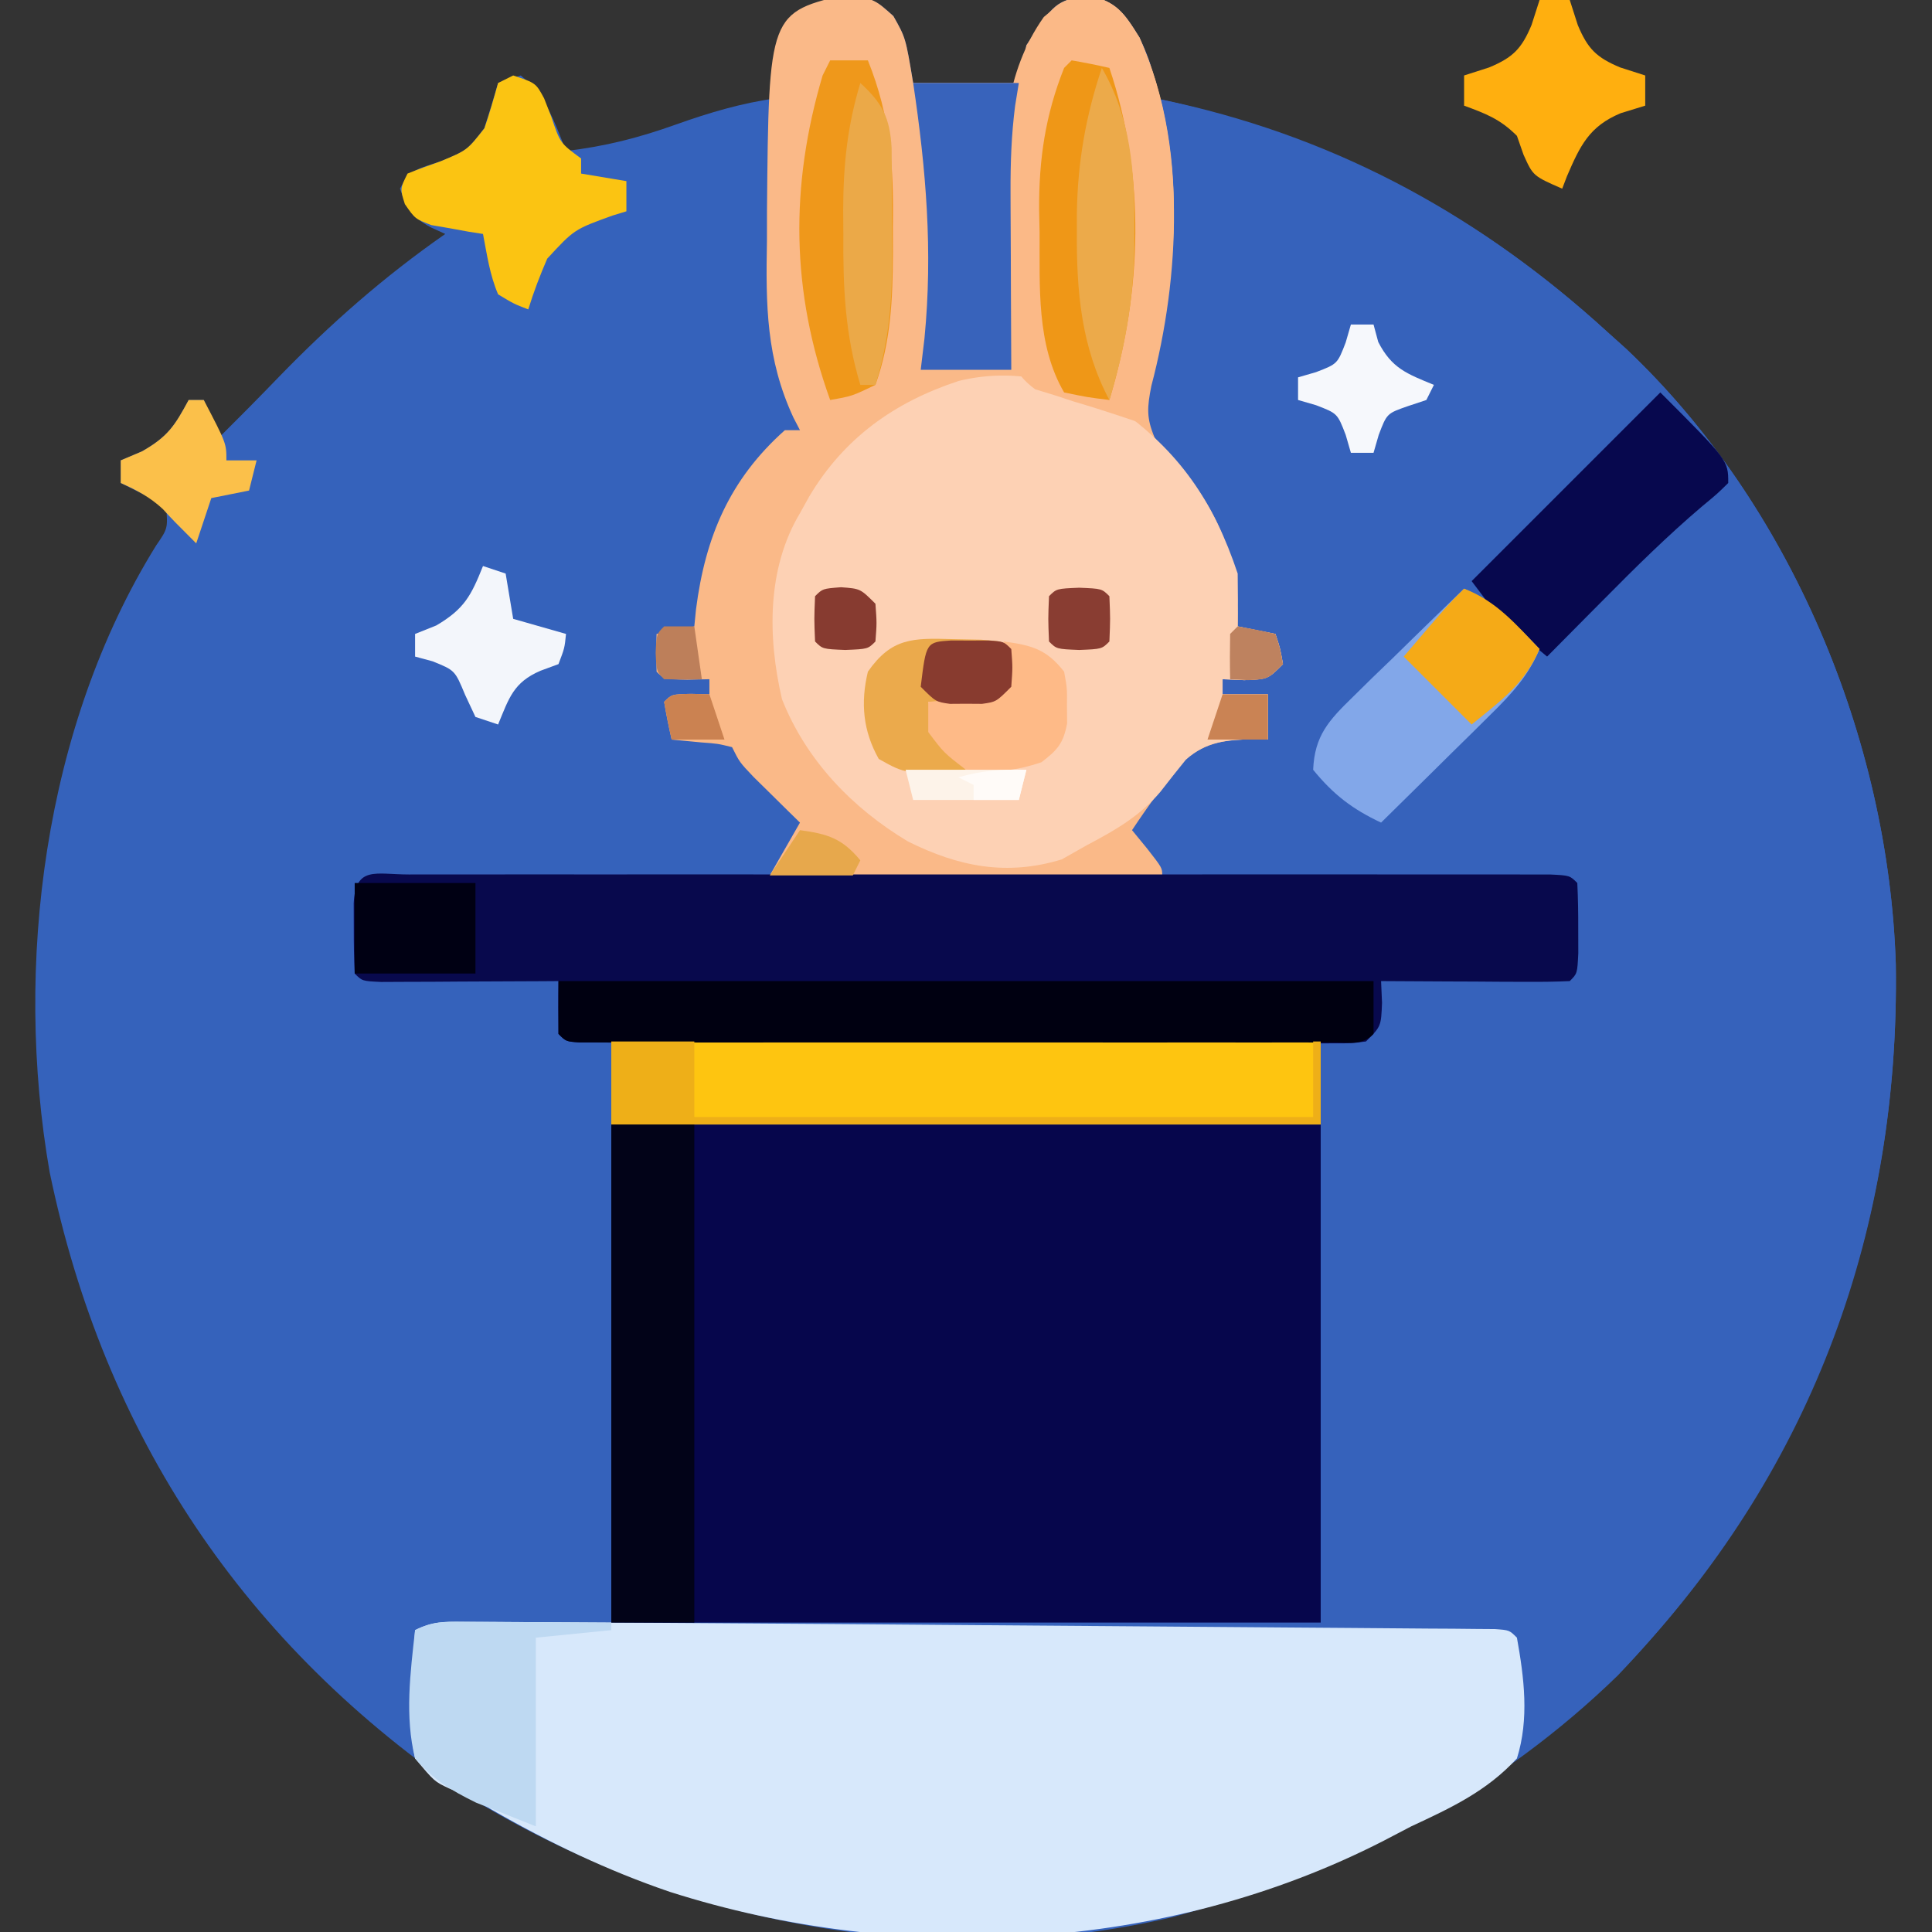 <?xml version="1.0" encoding="UTF-8"?>
<svg version="1.1" xmlns="http://www.w3.org/2000/svg" width="256" height="256">
<rect width="100%" height="100%" fill="#333333" stroke="none"/>
<path d="M0 0 C3.562 0.562 3.562 0.562 5.938 2.688 C7.562 5.562 7.562 5.562 8.562 11.562 C13.182 11.562 17.802 11.562 22.562 11.562 C22.892 9.912 23.223 8.262 23.562 6.562 C27.344 0.836 27.344 0.836 31.625 -0.125 C35.53 0.789 36.47 2.199 38.562 5.562 C39.984 8.548 40.562 10.24 40.562 13.562 C41.532 13.77 42.501 13.978 43.5 14.191 C65.399 19.122 84.048 29.459 100.562 44.562 C101.373 45.291 102.184 46.019 103.02 46.77 C124.817 67.346 137.804 98.501 138.766 128.305 C139.318 164.497 126.943 196.276 101.938 222.562 C86.341 237.727 67.429 247.792 46.562 253.562 C45.362 253.903 44.162 254.243 42.926 254.594 C11.275 261.985 -23 255.529 -50.438 238.562 C-80.035 218.594 -98.625 190.832 -105.859 155.879 C-110.628 128.522 -106.637 96.835 -91.758 72.855 C-90.188 70.57 -90.188 70.57 -90.438 67.562 C-92.418 66.573 -94.397 65.582 -96.438 64.562 C-96.438 63.572 -96.438 62.583 -96.438 61.562 C-95.045 60.975 -95.045 60.975 -93.625 60.375 C-90.178 58.415 -89.277 56.965 -87.438 53.562 C-86.778 53.562 -86.118 53.562 -85.438 53.562 C-84.778 55.212 -84.118 56.862 -83.438 58.562 C-80.775 55.914 -78.132 53.252 -75.527 50.547 C-68.623 43.432 -61.578 37.239 -53.438 31.562 C-54.07 31.274 -54.703 30.985 -55.355 30.688 C-57.881 29.323 -58.515 28.247 -59.438 25.562 C-58.091 22.87 -56.861 22.907 -54.062 21.938 C-50.542 20.487 -50.542 20.487 -48.281 17.559 C-47.627 15.572 -47.029 13.568 -46.438 11.562 C-45.447 11.232 -44.458 10.902 -43.438 10.562 C-40.072 13.287 -38.995 16.631 -37.438 20.562 C-32.321 19.982 -27.729 18.801 -22.875 17.062 C-18.427 15.479 -14.134 14.199 -9.438 13.562 C-9.256 12.959 -9.074 12.356 -8.887 11.734 C-5.478 0.896 -5.478 0.896 0 0 Z " fill="#3562BB" transform="translate(112.438,-0.562)"/>
<path d="M0 0 C23.086 4.943 42.583 15.071 60 31 C60.811 31.728 61.622 32.457 62.457 33.207 C84.255 53.783 97.241 84.939 98.203 114.742 C98.735 149.602 87.368 181.09 63.457 206.727 C58.937 211.363 54.464 215.512 49 219 C48.67 219 48.34 219 48 219 C47.67 214.05 47.34 209.1 47 204 C7.73 203.67 -31.54 203.34 -72 203 C-72 180.89 -72 158.78 -72 136 C-40.98 136 -9.96 136 22 136 C22 132.37 22 128.74 22 125 C20.124 125.003 20.124 125.003 18.21 125.007 C6.452 125.027 -5.305 125.042 -17.063 125.052 C-23.109 125.057 -29.154 125.064 -35.2 125.075 C-41.029 125.086 -46.858 125.092 -52.687 125.095 C-54.916 125.097 -57.145 125.1 -59.375 125.106 C-62.485 125.113 -65.596 125.114 -68.707 125.114 C-69.638 125.117 -70.57 125.121 -71.529 125.124 C-77.886 125.114 -77.886 125.114 -79 124 C-79.041 121.667 -79.042 119.333 -79 117 C-79.782 117.005 -80.565 117.01 -81.371 117.016 C-84.893 117.037 -88.415 117.05 -91.938 117.062 C-93.169 117.071 -94.401 117.079 -95.67 117.088 C-96.84 117.091 -98.01 117.094 -99.215 117.098 C-100.841 117.106 -100.841 117.106 -102.5 117.114 C-105 117 -105 117 -106 116 C-106.099 114.002 -106.13 112 -106.125 110 C-106.128 108.907 -106.13 107.814 -106.133 106.688 C-106 104 -106 104 -105 103 C-103.634 102.893 -102.263 102.853 -100.894 102.842 C-100.009 102.832 -99.124 102.822 -98.212 102.812 C-97.234 102.806 -96.256 102.801 -95.248 102.795 C-94.224 102.785 -93.199 102.775 -92.144 102.765 C-88.741 102.733 -85.337 102.708 -81.934 102.684 C-79.581 102.663 -77.228 102.642 -74.876 102.621 C-68.669 102.565 -62.463 102.516 -56.257 102.468 C-49.93 102.418 -43.603 102.362 -37.275 102.307 C-24.85 102.199 -12.425 102.098 0 102 C-1.32 100.02 -2.64 98.04 -4 96 C-3.446 95.457 -2.891 94.915 -2.32 94.355 C-1.596 93.64 -0.871 92.925 -0.125 92.188 C0.594 91.48 1.314 90.772 2.055 90.043 C4.154 87.956 4.154 87.956 6 85 C8.164 84.707 8.164 84.707 10.625 84.812 C11.442 84.84 12.26 84.867 13.102 84.895 C13.728 84.929 14.355 84.964 15 85 C15 83.02 15 81.04 15 79 C13.02 79 11.04 79 9 79 C9 78.34 9 77.68 9 77 C12.465 76.01 12.465 76.01 16 75 C15.67 73.68 15.34 72.36 15 71 C13.02 70.505 13.02 70.505 11 70 C10.914 69.394 10.827 68.788 10.738 68.164 C9.39 60.127 7.13 52.308 0.562 47.062 C-2 44 -2 44 -1.969 41.402 C-1.447 38.549 -0.751 35.8 0 33 C0.98 28.237 1.155 23.597 1.125 18.75 C1.123 18.004 1.121 17.259 1.119 16.49 C1.076 10.94 0.7 5.51 0 0 Z " fill="#3662BB" transform="translate(153,13)"/>
<path d="M0 0 C3.438 0.812 3.438 0.812 5.812 2.938 C7.438 5.812 7.438 5.812 8.438 11.812 C13.057 11.812 17.677 11.812 22.438 11.812 C22.767 10.162 23.098 8.512 23.438 6.812 C27.219 1.086 27.219 1.086 31.5 0.125 C35.405 1.039 36.345 2.449 38.438 5.812 C44.689 19.749 43.814 37.482 39.996 51.957 C39.438 54.808 39.323 56.169 40.438 58.812 C41.695 60.497 41.695 60.497 43.25 62.062 C49.045 68.527 51.601 75.151 51.438 83.812 C53.087 84.142 54.737 84.472 56.438 84.812 C57.062 86.688 57.062 86.688 57.438 88.812 C55.438 90.812 55.438 90.812 52.312 90.938 C51.364 90.896 50.415 90.855 49.438 90.812 C49.438 91.472 49.438 92.132 49.438 92.812 C51.417 92.812 53.398 92.812 55.438 92.812 C55.438 94.793 55.438 96.772 55.438 98.812 C54.869 98.792 54.301 98.771 53.715 98.75 C49.901 98.852 47.348 99.052 44.352 101.555 C41.791 104.504 39.603 107.564 37.438 110.812 C38.097 111.617 38.758 112.421 39.438 113.25 C41.438 115.812 41.438 115.812 41.438 116.812 C24.277 116.812 7.117 116.812 -10.562 116.812 C-9.242 114.502 -7.923 112.192 -6.562 109.812 C-7.128 109.258 -7.694 108.704 -8.277 108.133 C-9.011 107.408 -9.744 106.684 -10.5 105.938 C-11.231 105.218 -11.962 104.499 -12.715 103.758 C-14.562 101.812 -14.562 101.812 -15.562 99.812 C-17.458 99.347 -17.458 99.347 -19.625 99.188 C-21.574 99.002 -21.574 99.002 -23.562 98.812 C-23.945 97.156 -24.276 95.488 -24.562 93.812 C-23.562 92.812 -23.562 92.812 -21 92.75 C-20.196 92.771 -19.391 92.791 -18.562 92.812 C-18.562 92.153 -18.562 91.493 -18.562 90.812 C-19.532 90.833 -20.501 90.854 -21.5 90.875 C-24.562 90.812 -24.562 90.812 -25.562 89.812 C-25.603 88.146 -25.605 86.479 -25.562 84.812 C-23.087 84.317 -23.087 84.317 -20.562 83.812 C-20.488 83.062 -20.413 82.312 -20.336 81.539 C-19.104 71.951 -15.888 64.338 -8.562 57.812 C-7.902 57.812 -7.242 57.812 -6.562 57.812 C-6.847 57.265 -7.131 56.718 -7.424 56.155 C-11.045 48.358 -11.097 41.239 -10.938 32.75 C-10.936 31.44 -10.935 30.129 -10.934 28.779 C-10.695 2.439 -10.695 2.439 0 0 Z " fill="#FAB988" transform="translate(112.562,-0.812)"/>
<path d="M0 0 C31.02 0 62.04 0 94 0 C94 21.78 94 43.56 94 66 C62.98 66 31.96 66 0 66 C0 44.22 0 22.44 0 0 Z " fill="#06064C" transform="translate(81,149)"/>
<path d="M0 0 C1.394 0.003 1.394 0.003 2.817 0.007 C4.345 0.018 4.345 0.018 5.905 0.03 C6.974 0.034 8.042 0.039 9.144 0.043 C12.613 0.058 16.082 0.081 19.551 0.104 C21.801 0.116 24.051 0.128 26.301 0.14 C33.498 0.18 40.694 0.233 47.891 0.288 C49.18 0.297 50.47 0.307 51.799 0.317 C57.205 0.359 62.611 0.4 68.017 0.443 C75.699 0.505 83.381 0.563 91.063 0.616 C97.169 0.659 103.275 0.707 109.381 0.757 C111.967 0.777 114.554 0.796 117.141 0.813 C120.725 0.837 124.31 0.867 127.895 0.899 C128.966 0.905 130.037 0.91 131.141 0.916 C132.593 0.931 132.593 0.931 134.075 0.946 C134.92 0.952 135.765 0.959 136.637 0.965 C138.551 1.104 138.551 1.104 139.551 2.104 C140.505 7.412 141.197 12.872 139.551 18.104 C135.55 22.449 130.848 24.64 125.551 27.104 C124.324 27.738 123.1 28.378 121.879 29.022 C93.083 43.788 57.936 45.56 27.305 35.784 C19.084 32.983 11.316 29.267 3.793 24.94 C0.735 23.119 0.735 23.119 -1.941 22.081 C-3.886 21.167 -3.886 21.167 -6.449 18.104 C-6.81 16.165 -6.81 16.165 -6.855 14.018 C-6.873 13.25 -6.89 12.481 -6.908 11.69 C-6.876 8.148 -6.694 4.638 -6.449 1.104 C-4.071 -0.085 -2.652 -0.013 0 0 Z " fill="#D7E8FB" transform="translate(61.449,214.896)"/>
<path d="M0 0 C0.654 -0.002 1.307 -0.003 1.98 -0.005 C4.186 -0.009 6.392 -0.006 8.597 -0.002 C10.172 -0.004 11.747 -0.006 13.322 -0.008 C17.611 -0.012 21.9 -0.011 26.189 -0.007 C30.668 -0.005 35.146 -0.007 39.625 -0.009 C47.147 -0.011 54.67 -0.008 62.192 -0.003 C70.902 0.002 79.612 0 88.321 -0.005 C95.785 -0.01 103.249 -0.01 110.714 -0.008 C115.178 -0.006 119.642 -0.006 124.106 -0.009 C128.302 -0.012 132.497 -0.01 136.693 -0.004 C138.238 -0.003 139.782 -0.003 141.326 -0.006 C143.426 -0.008 145.525 -0.005 147.625 0 C149.391 0.001 149.391 0.001 151.193 0.001 C153.812 0.127 153.812 0.127 154.812 1.127 C154.911 3.125 154.942 5.127 154.937 7.127 C154.94 8.22 154.942 9.313 154.945 10.439 C154.812 13.127 154.812 13.127 153.812 14.127 C151.959 14.214 150.102 14.234 148.246 14.225 C147.121 14.221 145.996 14.218 144.838 14.215 C143.654 14.206 142.47 14.198 141.25 14.189 C140.062 14.185 138.874 14.18 137.65 14.176 C134.704 14.164 131.758 14.147 128.812 14.127 C128.854 15.076 128.895 16.024 128.937 17.002 C128.812 20.127 128.812 20.127 126.812 22.127 C124.914 22.376 124.914 22.376 122.554 22.374 C121.214 22.381 121.214 22.381 119.848 22.387 C118.374 22.379 118.374 22.379 116.871 22.37 C115.838 22.372 114.805 22.374 113.742 22.376 C110.316 22.379 106.89 22.369 103.465 22.357 C101.093 22.356 98.722 22.356 96.351 22.356 C91.377 22.354 86.402 22.346 81.428 22.333 C75.036 22.316 68.645 22.312 62.253 22.313 C57.355 22.312 52.458 22.307 47.561 22.3 C45.203 22.297 42.845 22.295 40.488 22.294 C37.2 22.292 33.912 22.283 30.625 22.272 C29.148 22.273 29.148 22.273 27.641 22.274 C26.751 22.269 25.861 22.265 24.943 22.261 C23.776 22.258 23.776 22.258 22.585 22.256 C20.812 22.127 20.812 22.127 19.812 21.127 C19.771 18.794 19.77 16.46 19.812 14.127 C19.03 14.132 18.247 14.137 17.441 14.143 C13.919 14.164 10.397 14.177 6.875 14.189 C5.643 14.198 4.411 14.206 3.142 14.215 C1.973 14.218 0.803 14.221 -0.403 14.225 C-2.029 14.232 -2.029 14.232 -3.688 14.241 C-6.188 14.127 -6.188 14.127 -7.188 13.127 C-7.286 11.129 -7.317 9.127 -7.313 7.127 C-7.315 6.034 -7.318 4.941 -7.321 3.814 C-7.074 -1.184 -4.413 0.001 0 0 Z " fill="#08094D" transform="translate(54.188,115.873)"/>
<path d="M0 0 C8.288 5.78 12.839 12.518 16 22 C16.04 24.333 16.044 26.667 16 29 C17.65 29.33 19.3 29.66 21 30 C21.625 31.875 21.625 31.875 22 34 C20 36 20 36 16.875 36.125 C15.926 36.084 14.977 36.042 14 36 C14 36.66 14 37.32 14 38 C15.98 38 17.96 38 20 38 C20 39.98 20 41.96 20 44 C19.432 43.979 18.863 43.959 18.277 43.938 C14.585 44.036 11.957 44.146 9.125 46.672 C7.982 48.079 6.856 49.5 5.746 50.934 C3 54.183 -0.277 56.031 -4 58 C-5.64 58.928 -5.64 58.928 -7.312 59.875 C-14.594 62.096 -20.941 60.859 -27.688 57.5 C-35.07 53.081 -41.176 46.741 -44.379 38.656 C-46.296 30.458 -46.392 21.32 -42 14 C-41.598 13.274 -41.196 12.549 -40.781 11.801 C-36.167 4.046 -29.506 -0.716 -20.953 -3.527 C-13.424 -5.349 -6.761 -3.484 0 0 Z " fill="#FDD1B4" transform="translate(148,54)"/>
<path d="M0 0 C31.02 0 62.04 0 94 0 C94 3.63 94 7.26 94 11 C62.98 11 31.96 11 0 11 C0 7.37 0 3.74 0 0 Z " fill="#FEC510" transform="translate(81,138)"/>
<path d="M0 0 C3.905 0.914 4.845 2.324 6.938 5.688 C14.094 21.641 11.813 40.516 6.938 56.688 C6.056 56.391 5.174 56.095 4.266 55.789 C2.265 55.127 0.257 54.489 -1.766 53.898 C-2.606 53.623 -3.447 53.347 -4.312 53.062 C-5.163 52.802 -6.014 52.542 -6.891 52.273 C-9.631 50.272 -10.122 48.387 -10.762 45.118 C-11.346 40.393 -11.401 35.694 -11.375 30.938 C-11.37 29.873 -11.365 28.808 -11.36 27.711 C-11.229 18.958 -10.993 10.345 -5.75 2.938 C-3.062 0.688 -3.062 0.688 0 0 Z " fill="#FBB987" transform="translate(144.062,-0.688)"/>
<path d="M0 0 C35.64 0 71.28 0 108 0 C108 2.31 108 4.62 108 7 C106.454 8.546 105.015 8.126 102.862 8.127 C101.97 8.13 101.079 8.133 100.16 8.136 C99.174 8.134 98.188 8.131 97.172 8.129 C96.139 8.131 95.107 8.133 94.043 8.135 C90.612 8.139 87.181 8.136 83.75 8.133 C81.377 8.133 79.005 8.134 76.632 8.136 C71.652 8.137 66.672 8.135 61.691 8.13 C55.292 8.125 48.892 8.128 42.492 8.134 C37.591 8.138 32.689 8.136 27.787 8.134 C25.427 8.133 23.066 8.134 20.706 8.136 C17.413 8.139 14.121 8.135 10.828 8.129 C9.842 8.131 8.856 8.133 7.84 8.136 C6.948 8.133 6.057 8.13 5.138 8.127 C4.358 8.127 3.579 8.126 2.776 8.126 C1 8 1 8 0 7 C0 4.69 0 2.38 0 0 Z " fill="#000011" transform="translate(74,130)"/>
<path d="M0 0 C3.63 0 7.26 0 11 0 C11 21.78 11 43.56 11 66 C7.37 66 3.74 66 0 66 C0 44.22 0 22.44 0 0 Z " fill="#020318" transform="translate(81,149)"/>
<path d="M0 0 C9 9 9 9 9 12 C7.549 13.43 7.549 13.43 5.531 15.098 C0.951 18.992 -3.277 23.163 -7.5 27.438 C-8.227 28.169 -8.954 28.901 -9.703 29.654 C-11.471 31.434 -13.237 33.216 -15 35 C-16.109 34.089 -17.212 33.171 -18.312 32.25 C-18.927 31.74 -19.542 31.229 -20.176 30.703 C-22 29 -22 29 -25 25 C-16.75 16.75 -8.5 8.5 0 0 Z " fill="#07084E" transform="translate(220,52)"/>
<path d="M0 0 C1.675 0.286 3.344 0.618 5 1 C9.818 15.369 9.347 30.586 5 45 C2.082 44.641 2.082 44.641 -1 44 C-4.693 37.67 -4.214 29.907 -4.25 22.812 C-4.271 21.822 -4.291 20.831 -4.312 19.811 C-4.348 13.108 -3.492 7.254 -1 1 C-0.67 0.67 -0.34 0.34 0 0 Z " fill="#EF9717" transform="translate(142,8)"/>
<path d="M0 0 C1.65 0 3.3 0 5 0 C8.019 7.512 8.427 14.013 8.312 22.062 C8.316 23.195 8.319 24.327 8.322 25.494 C8.283 31.624 8.076 37.199 6 43 C2.875 44.5 2.875 44.5 0 45 C-5.179 30.636 -5.345 16.678 -1 2 C-0.67 1.34 -0.34 0.68 0 0 Z " fill="#EF981B" transform="translate(110,8)"/>
<path d="M0 0 C4.266 2.041 6.734 4.586 10 8 C8.486 11.568 6.395 13.837 3.648 16.547 C2.798 17.391 1.947 18.236 1.07 19.105 C0.181 19.978 -0.709 20.851 -1.625 21.75 C-2.522 22.638 -3.419 23.526 -4.344 24.441 C-6.558 26.632 -8.777 28.818 -11 31 C-14.784 29.225 -17.332 27.278 -20 24 C-19.814 19.472 -17.91 17.435 -14.746 14.355 C-13.465 13.094 -13.465 13.094 -12.158 11.807 C-11.26 10.942 -10.363 10.078 -9.438 9.188 C-8.536 8.304 -7.634 7.42 -6.705 6.51 C-4.479 4.331 -2.244 2.161 0 0 Z " fill="#82A7E9" transform="translate(194,78)"/>
<path d="M0 0 C4.62 0 9.24 0 14 0 C13.837 1.001 13.674 2.002 13.506 3.033 C13.013 6.9 12.886 10.57 12.902 14.465 C12.904 15.482 12.904 15.482 12.907 16.52 C12.912 18.659 12.925 20.798 12.938 22.938 C12.943 24.399 12.947 25.861 12.951 27.322 C12.962 30.882 12.979 34.441 13 38 C9.04 38 5.08 38 1 38 C1.165 36.618 1.33 35.236 1.5 33.812 C2.621 22.248 1.709 11.432 0 0 Z " fill="#3863BB" transform="translate(121,11)"/>
<path d="M0 0 C3 1 3 1 4.098 3.031 C4.416 3.846 4.734 4.661 5.062 5.5 C6.227 8.961 6.227 8.961 9 11 C9 11.66 9 12.32 9 13 C11.97 13.495 11.97 13.495 15 14 C15 15.32 15 16.64 15 18 C14.397 18.184 13.793 18.369 13.172 18.559 C8.093 20.393 8.093 20.393 4.512 24.27 C3.55 26.491 2.707 28.685 2 31 C0.078 30.258 0.078 30.258 -2 29 C-3.117 26.376 -3.454 23.823 -4 21 C-4.626 20.902 -5.253 20.804 -5.898 20.703 C-6.716 20.554 -7.533 20.404 -8.375 20.25 C-9.187 20.111 -9.999 19.972 -10.836 19.828 C-13 19 -13 19 -14.352 17.047 C-15 15 -15 15 -14 13 C-12.557 12.419 -11.095 11.884 -9.625 11.375 C-6.103 9.913 -6.103 9.913 -3.809 6.996 C-3.134 5.021 -2.56 3.011 -2 1 C-1.34 0.67 -0.68 0.34 0 0 Z " fill="#FBC412" transform="translate(68,10)"/>
<path d="M0 0 C1.076 0.003 2.153 0.006 3.262 0.01 C4.39 0.018 5.518 0.027 6.68 0.035 C7.815 0.04 8.951 0.044 10.121 0.049 C12.932 0.061 15.743 0.077 18.555 0.098 C18.555 0.428 18.555 0.758 18.555 1.098 C15.255 1.428 11.955 1.758 8.555 2.098 C8.555 10.348 8.555 18.598 8.555 27.098 C6.08 26.108 6.08 26.108 3.555 25.098 C2.599 24.725 1.644 24.353 0.66 23.969 C-2.734 22.301 -4.951 20.97 -7.445 18.098 C-8.834 12.556 -8.07 6.707 -7.445 1.098 C-4.836 -0.207 -2.918 -0.015 0 0 Z " fill="#BED9F2" transform="translate(62.445,214.902)"/>
<path d="M0 0 C1.32 0 2.64 0 4 0 C4.351 1.093 4.701 2.186 5.062 3.312 C6.377 6.464 7.536 7.623 10.688 8.938 C11.781 9.288 12.874 9.639 14 10 C14 11.32 14 12.64 14 14 C12.391 14.495 12.391 14.495 10.75 15 C6.573 16.737 5.364 19.326 3.629 23.355 C3.421 23.898 3.214 24.441 3 25 C-0.859 23.312 -0.859 23.312 -2.125 20.5 C-2.414 19.675 -2.703 18.85 -3 18 C-5.222 15.778 -7.085 15.074 -10 14 C-10 12.68 -10 11.36 -10 10 C-8.907 9.649 -7.814 9.299 -6.688 8.938 C-3.536 7.623 -2.377 6.464 -1.062 3.312 C-0.712 2.219 -0.361 1.126 0 0 Z " fill="#FFAF0F" transform="translate(204,0)"/>
<path d="M0 0 C3.838 6.579 4.361 13.762 4.312 21.188 C4.311 22.01 4.31 22.833 4.309 23.681 C4.198 30.768 3.052 37.198 1 44 C-2.745 37.001 -3.364 29.511 -3.312 21.688 C-3.311 20.867 -3.31 20.046 -3.309 19.2 C-3.204 12.507 -2.134 6.363 0 0 Z " fill="#ECAA4A" transform="translate(146,9)"/>
<path d="M0 0 C3.63 0 7.26 0 11 0 C11 3.3 11 6.6 11 10 C38.06 10 65.12 10 93 10 C93 6.7 93 3.4 93 0 C93.33 0 93.66 0 94 0 C94 3.63 94 7.26 94 11 C62.98 11 31.96 11 0 11 C0 7.37 0 3.74 0 0 Z " fill="#EEAF18" transform="translate(81,138)"/>
<path d="M0 0 C1.878 0.037 1.878 0.037 3.793 0.074 C6.812 0.312 6.812 0.312 7.812 1.312 C8 3.75 8 3.75 7.812 6.312 C5.812 8.312 5.812 8.312 3.648 8.508 C2.43 8.473 2.43 8.473 1.188 8.438 C0.37 8.419 -0.447 8.401 -1.289 8.383 C-1.916 8.36 -2.542 8.336 -3.188 8.312 C-1.31 13.208 -1.31 13.208 1.812 17.312 C-6.102 17.921 -6.102 17.921 -9.75 15.875 C-11.831 12.166 -12.181 8.46 -11.188 4.312 C-8.055 -0.165 -5.255 -0.158 0 0 Z " fill="#EBAA4C" transform="translate(126.188,84.688)"/>
<path d="M0 0 C2.903 2.651 3.921 4.583 4.145 8.6 C4.17 11.963 4.186 15.325 4.188 18.688 C4.2 19.847 4.212 21.007 4.225 22.201 C4.235 28.498 3.878 33.979 2 40 C1.34 40 0.68 40 0 40 C-2.044 33.251 -2.302 27.027 -2.25 20 C-2.258 18.958 -2.265 17.917 -2.273 16.844 C-2.258 10.877 -1.731 5.714 0 0 Z " fill="#EBA948" transform="translate(114,11)"/>
<path d="M0 0 C5.28 0 10.56 0 16 0 C16 3.96 16 7.92 16 12 C10.72 12 5.44 12 0 12 C0 8.04 0 4.08 0 0 Z " fill="#000013" transform="translate(47,117)"/>
<path d="M0 0 C3.704 0.501 5.676 1.02 8 4 C8.398 6.156 8.398 6.156 8.375 8.5 C8.383 9.273 8.39 10.047 8.398 10.844 C7.906 13.511 7.128 14.362 5 16 C1.362 17.213 -1.177 17.395 -5 17 C-7.938 14.75 -7.938 14.75 -10 12 C-10 10.68 -10 9.36 -10 8 C-9.043 7.909 -9.043 7.909 -8.066 7.816 C-6.827 7.691 -6.827 7.691 -5.562 7.562 C-4.739 7.481 -3.915 7.4 -3.066 7.316 C-1.013 7.211 -1.013 7.211 0 6 C0.041 4 0.043 2 0 0 Z " fill="#FEBA87" transform="translate(133,85)"/>
<path d="M0 0 C0.99 0.33 1.98 0.66 3 1 C3.33 2.98 3.66 4.96 4 7 C6.31 7.66 8.62 8.32 11 9 C10.812 10.875 10.812 10.875 10 13 C8.824 13.433 8.824 13.433 7.625 13.875 C4.036 15.413 3.45 17.49 2 21 C1.01 20.67 0.02 20.34 -1 20 C-1.454 19.031 -1.907 18.061 -2.375 17.062 C-3.721 13.819 -3.721 13.819 -6.688 12.625 C-7.451 12.419 -8.214 12.213 -9 12 C-9 11.01 -9 10.02 -9 9 C-8.072 8.629 -7.144 8.258 -6.188 7.875 C-2.474 5.691 -1.573 3.933 0 0 Z " fill="#F3F6FB" transform="translate(64,75)"/>
<path d="M0 0 C4.292 1.651 6.879 4.738 10 8 C7.999 12.649 4.875 14.842 1 18 C-1.97 15.03 -4.94 12.06 -8 9 C-2.25 2.25 -2.25 2.25 0 0 Z " fill="#F5AA17" transform="translate(194,78)"/>
<path d="M0 0 C0.66 0 1.32 0 2 0 C5 5.75 5 5.75 5 8 C6.32 8 7.64 8 9 8 C8.67 9.32 8.34 10.64 8 12 C6.35 12.33 4.7 12.66 3 13 C2.34 14.98 1.68 16.96 1 19 C-2 16 -2 16 -3.438 14.438 C-5.165 12.848 -6.867 11.956 -9 11 C-9 10.01 -9 9.02 -9 8 C-7.608 7.412 -7.608 7.412 -6.188 6.812 C-2.741 4.853 -1.839 3.402 0 0 Z " fill="#FBC04A" transform="translate(25,53)"/>
<path d="M0 0 C0.99 0 1.98 0 3 0 C3.206 0.763 3.413 1.526 3.625 2.312 C5.421 5.822 7.431 6.526 11 8 C10.67 8.66 10.34 9.32 10 10 C9.196 10.268 8.391 10.536 7.562 10.812 C4.767 11.785 4.767 11.785 3.688 14.625 C3.461 15.409 3.234 16.192 3 17 C2.01 17 1.02 17 0 17 C-0.227 16.216 -0.454 15.432 -0.688 14.625 C-1.781 11.781 -1.781 11.781 -4.625 10.688 C-5.409 10.461 -6.192 10.234 -7 10 C-7 9.01 -7 8.02 -7 7 C-5.824 6.66 -5.824 6.66 -4.625 6.312 C-1.781 5.219 -1.781 5.219 -0.688 2.375 C-0.461 1.591 -0.234 0.807 0 0 Z " fill="#F6F8FC" transform="translate(179,43)"/>
<path d="M0 0 C0.815 0.003 1.629 0.005 2.469 0.008 C3.283 0.005 4.098 0.003 4.938 0 C6.969 0.133 6.969 0.133 7.969 1.133 C8.156 3.57 8.156 3.57 7.969 6.133 C5.969 8.133 5.969 8.133 4.094 8.398 C3.393 8.393 2.691 8.388 1.969 8.383 C1.268 8.388 0.566 8.393 -0.156 8.398 C-2.031 8.133 -2.031 8.133 -4.031 6.133 C-3.31 0.216 -3.31 0.216 0 0 Z " fill="#883B2F" transform="translate(126.031,84.867)"/>
<path d="M0 0 C5.28 0 10.56 0 16 0 C15.67 1.32 15.34 2.64 15 4 C10.38 4 5.76 4 1 4 C0.67 2.68 0.34 1.36 0 0 Z " fill="#FDF3E9" transform="translate(120,102)"/>
<path d="M0 0 C3 0.125 3 0.125 4 1.125 C4.125 4.125 4.125 4.125 4 7.125 C3 8.125 3 8.125 0 8.25 C-3 8.125 -3 8.125 -4 7.125 C-4.125 4.125 -4.125 4.125 -4 1.125 C-3 0.125 -3 0.125 0 0 Z " fill="#893D32" transform="translate(143,77.875)"/>
<path d="M0 0 C2.562 0.188 2.562 0.188 4.562 2.188 C4.75 4.75 4.75 4.75 4.562 7.188 C3.562 8.188 3.562 8.188 0.562 8.312 C-2.438 8.188 -2.438 8.188 -3.438 7.188 C-3.562 4.188 -3.562 4.188 -3.438 1.188 C-2.438 0.188 -2.438 0.188 0 0 Z " fill="#873B30" transform="translate(111.438,77.812)"/>
<path d="M0 0 C3.688 0.498 5.605 1.101 8 4 C7.67 4.66 7.34 5.32 7 6 C3.37 6 -0.26 6 -4 6 C-2.68 4.02 -1.36 2.04 0 0 Z " fill="#E7A84C" transform="translate(106,110)"/>
<path d="M0 0 C1.98 0 3.96 0 6 0 C6 1.98 6 3.96 6 6 C3.36 6 0.72 6 -2 6 C-1.34 4.02 -0.68 2.04 0 0 Z " fill="#CA8354" transform="translate(162,92)"/>
<path d="M0 0 C1.675 0.286 3.344 0.618 5 1 C5.625 2.875 5.625 2.875 6 5 C4 7 4 7 1.375 7.125 C0.591 7.084 -0.193 7.043 -1 7 C-1.043 5 -1.041 3 -1 1 C-0.67 0.67 -0.34 0.34 0 0 Z " fill="#BE825F" transform="translate(164,83)"/>
<path d="M0 0 C1.207 0.031 1.207 0.031 2.438 0.062 C3.098 2.042 3.757 4.022 4.438 6.062 C2.127 6.062 -0.182 6.062 -2.562 6.062 C-2.945 4.406 -3.276 2.738 -3.562 1.062 C-2.562 0.062 -2.562 0.062 0 0 Z " fill="#CB8251" transform="translate(91.562,91.938)"/>
<path d="M0 0 C1.32 0 2.64 0 4 0 C4.33 2.31 4.66 4.62 5 7 C3.334 7.043 1.666 7.041 0 7 C-1 6 -1 6 -1.125 3.5 C-1 1 -1 1 0 0 Z " fill="#BD7F5A" transform="translate(88,83)"/>
<path d="M0 0 C-0.33 1.32 -0.66 2.64 -1 4 C-2.98 4 -4.96 4 -7 4 C-7 3.34 -7 2.68 -7 2 C-7.66 1.67 -8.32 1.34 -9 1 C-5.927 0.089 -3.199 -0.089 0 0 Z " fill="#FFFBF8" transform="translate(136,102)"/>
</svg>

